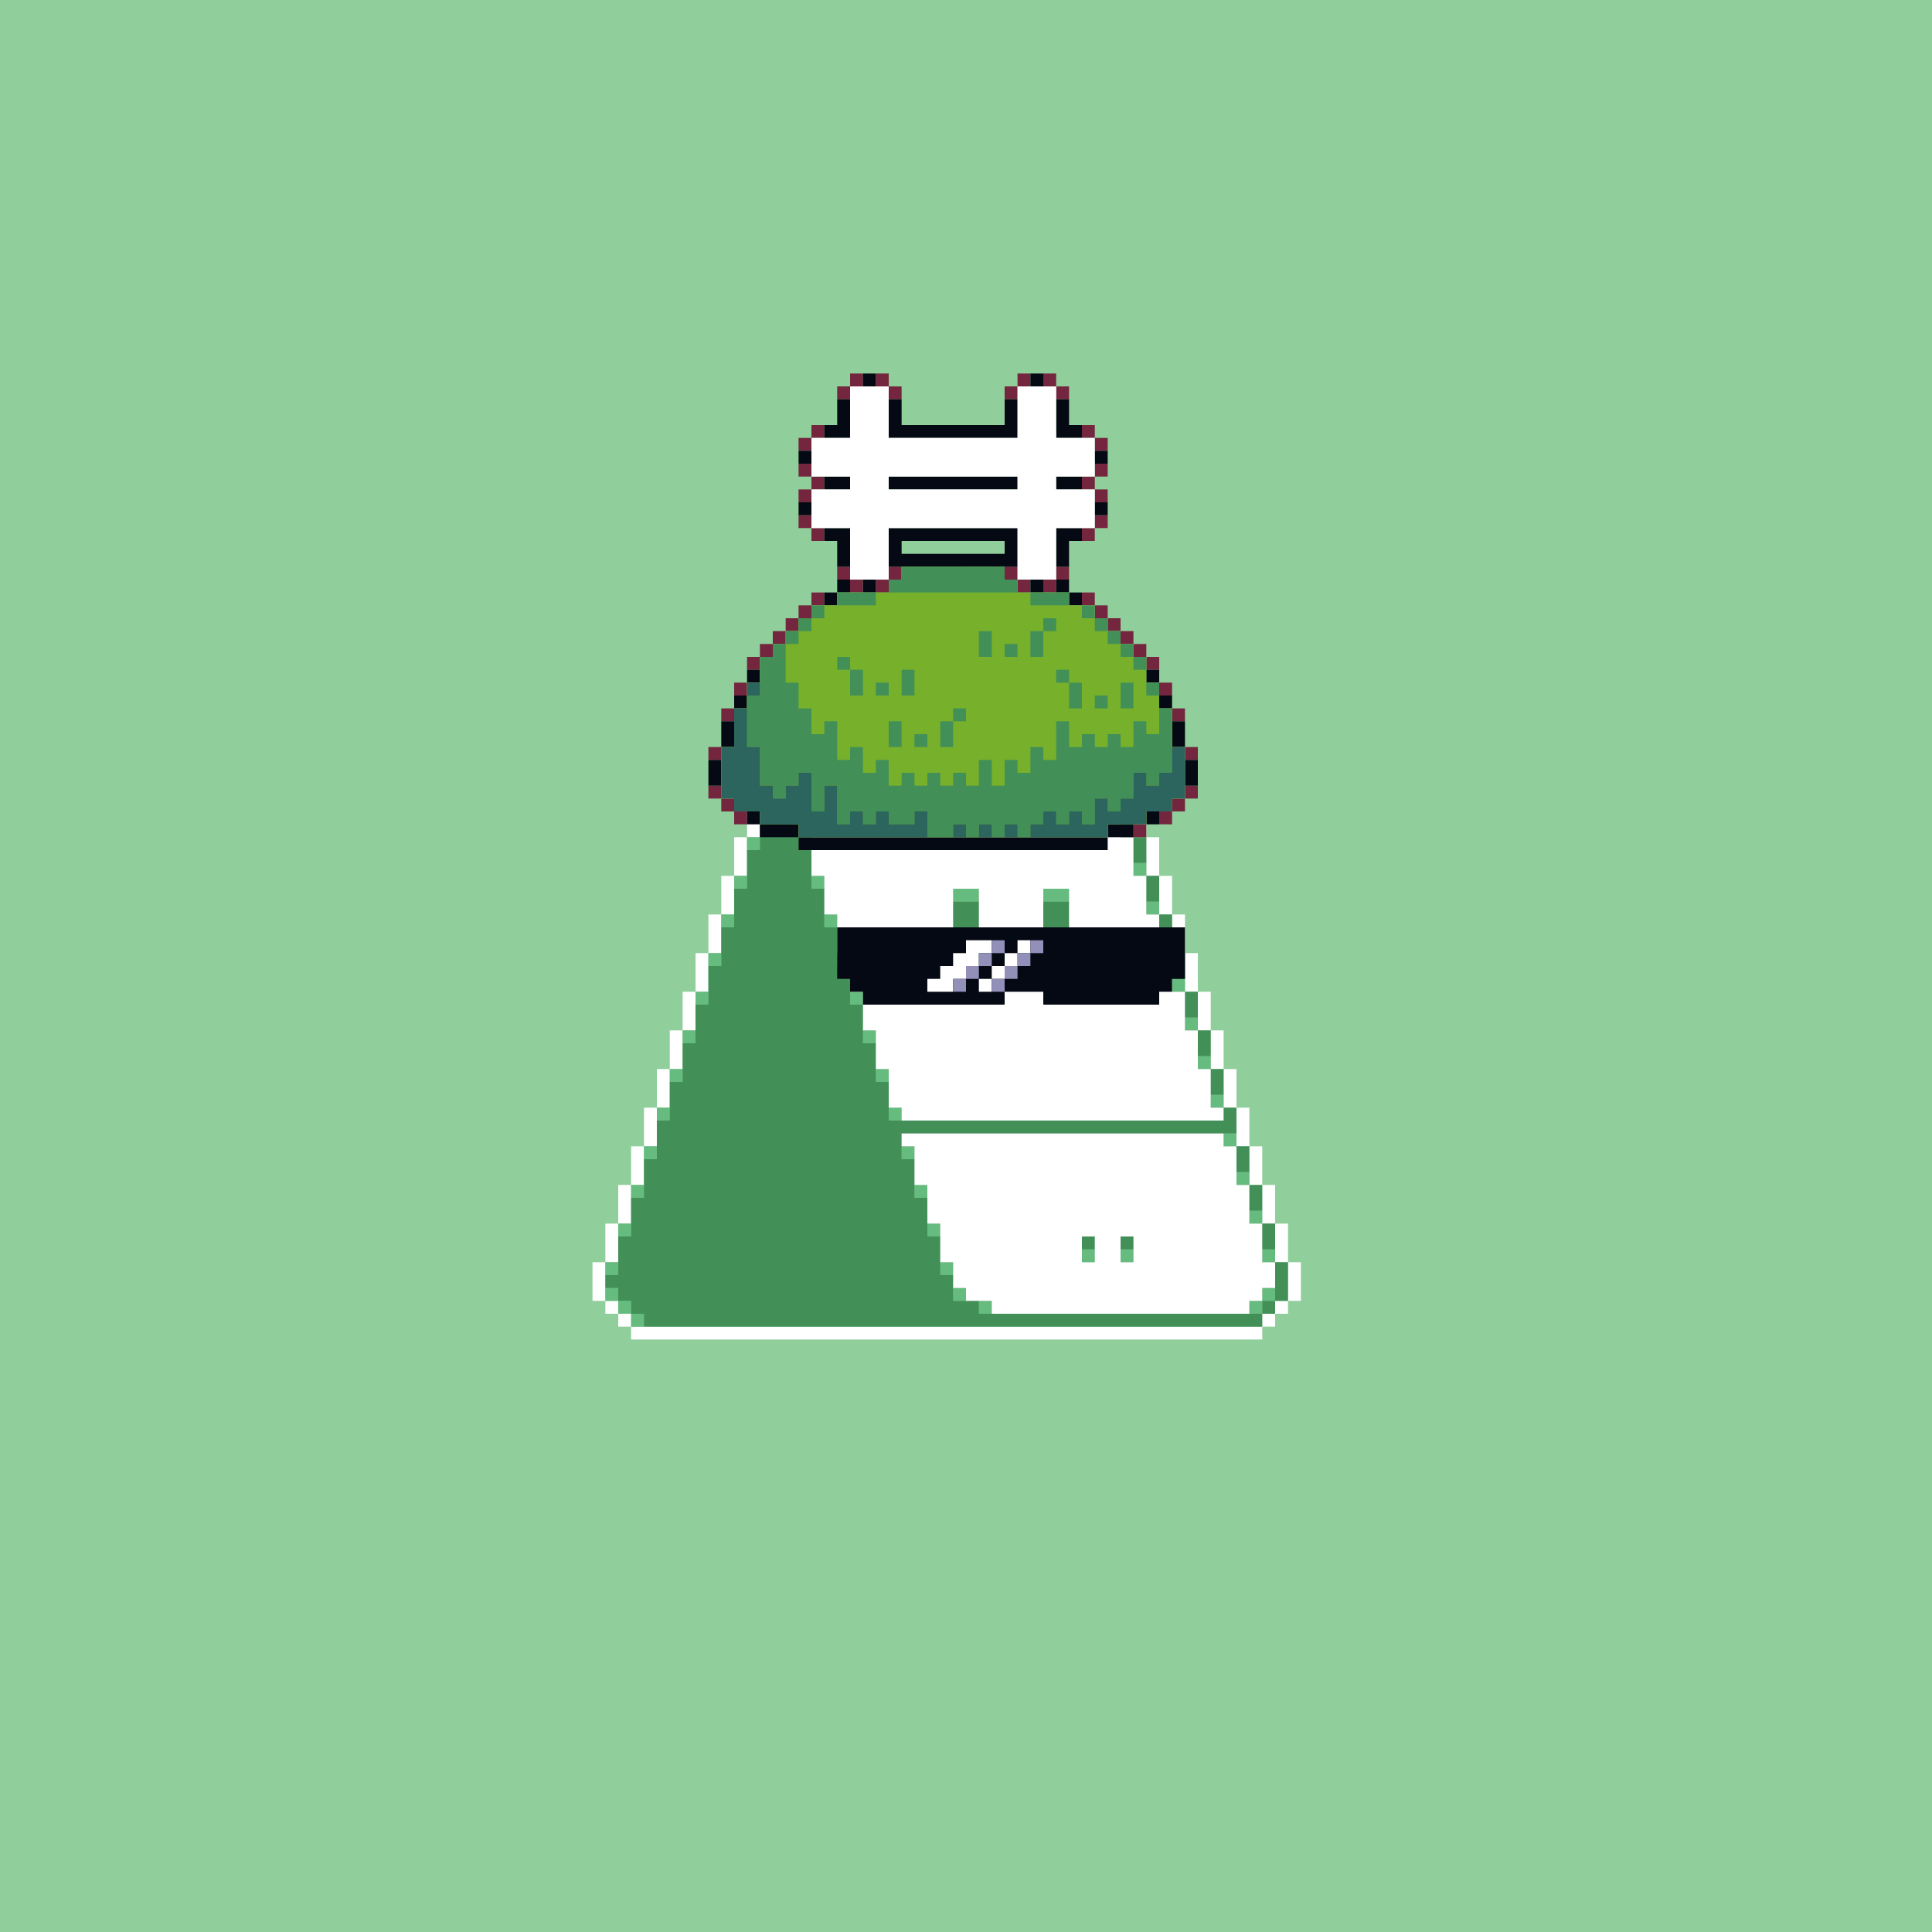 <svg xmlns="http://www.w3.org/2000/svg" xmlns:xlink="http://www.w3.org/1999/xlink" buffered-rendering="static" width="1200px" height="1200px" viewBox="0,0,1200,1200"><rect x="0" y="0" width="1200" height="1200" fill="#333333" stroke="none"/><defs><g id="bk"><path fill="#90CE9C" d="m0,0h1200v1200h-1200z"/></g><g id="bd"><path fill="#fff" d="m600,352h16v8h8v96h64v8h8v8h8v24h8v24h8v24h8v24h8v24h8v24h8v24h8v24h8v24h8v24h8v24h8v24h8v24h8v24h-8v8h-8v8h-8v8h-392v-8h-8v-8h-8v-8h-8v-24h8v-24h8v-24h8v-24h8v-24h8v-24h8v-24h8v-24h8v-24h8v-24h8v-24h8v-24h8v-24h8v-24h8v-8h8v-8h56v-8h8v-16h8v-16h8v-16h8v-16h8v-16h8v-8h8zm1,8h-1v8h-8v16h-8v16h-8v16h-8v16h-8v16h-8v16h-64v8h-8v24h-8v24h-8v24h-8v24h-8v24h-8v24h-8v24h-8v24h-8v24h-8v24h-8v24h-8v24h-8v24h-8v24h8v8h8v8h392v-8h8v-8h8v-24h-8v-24h-8v-24h-8v-24h-8v-24h-8v-24h-8v-24h-8v-24h-8v-24h-8v-24h-8v-24h-8v-24h-8v-24h-8v-24h-8v-8h-72v-104z"/><path fill="#66bb7e" d="m600,360h16v8h-16v8h-8v-8h8zm-16,24h8v8h-8zm-8,16h8v8h-8zm-8,16h8v8h-8zm-8,16h8v8h-8zm-8,16h8v8h-8zm-64,24h16v8h-16zm192,0h8v8h-8zm8,16h8v8h-8zm-216,8h8v8h-8zm16,0h8v8h-8zm-24,24h8v8h-8zm32,0h8v8h-8zm208,16h8v8h-8zm-248,8h8v8h-8zm48,0h8v8h-8zm88,8h16v8h-16zm56,0h16v8h-16zm64,8h8v8h-8zm-264,8h8v8h-8zm64,0h8v8h-8zm208,16h8v8h-8zm-280,8h8v8h-8zm80,0h8v8h-8zm72,16h16v8h-16zm56,0h16v8h-16zm80,0h8v8h-8zm-296,8h8v8h-8zm96,0h8v8h-8zm208,16h8v8h-8zm-312,8h8v8h-8zm112,0h8v8h-8zm208,16h8v8h-8zm-328,8h8v8h-8zm128,0h8v8h-8zm208,16h8v8h-8zm-344,8h8v8h-8zm144,0h8v8h-8zm208,16h8v8h-8zm-360,8h8v8h-8zm160,0h8v8h-8zm208,16h8v8h-8zm-376,8h8v8h-8zm176,0h8v8h-8zm208,16h8v8h-8zm-392,8h8v8h-8zm192,0h8v8h-8zm96,16h8v8h-8zm24,0h8v8h-8zm88,0h8v8h-8zm-408,8h8v8h-8zm208,0h8v8h-8zm-208,16h8v8h8v8h8v8h-8v-8h-8v-8h-8zm216,0h8v8h-8zm192,0h8v8h-8v8h-8v-8h8zm-176,8h8v8h-8z"/><path fill="#429058" d="m600,368h16v96h72v8h8v16h-8v8h16v24h8v16h-8v8h16v16h-8v8h16v16h-8v8h16v16h-8v8h16v16h-8v8h16v16h-8v8h16v16h-8v8h16v16h-8v8h16v16h-8v8h16v16h-8v8h16v16h-8v8h16v24h-8v8h-8v8h-384v-8h-8v-8h-8v-8h-8v-8h8v-24h8v-24h8v-24h8v-24h8v-24h8v-24h8v-24h8v-24h8v-24h8v-24h8v-24h8v-24h8v-32h8v-8h64v-8h8v-16h8v-16h8v-16h8v-16h8v-16h8zm-111,104h-1v8h16v-8zm192,0h-1v8h8v-8zm-192,24h-1v8h8v-8zm8,24h-1v8h8v-8zm8,24h-1v8h8v-8zm88,8h-1v8h16v-8zm56,0h-1v8h16v-8zm-136,16h-1v8h8v-8zm8,24h-1v8h8v-8zm72,16h-1v8h16v-8zm56,0h-1v8h16v-8zm-120,8h-1v8h8v-8zm8,24h-1v8h8v-8zm8,24h-1v8h8v-8zm8,24h-1v8h8v-8zm8,24h-1v8h8v-8zm8,24h-1v8h8v-8zm8,24h-1v8h8v-8zm96,16h-1v8h8v-8zm24,0h-1v8h8v-8zm-112,8h-1v8h8v-8zm8,16h-1v8h8v-8zm192,0h-1v8h8v-8zm-176,8h-1v8h8v-8zm168,0h-1v8h8v-8z"/></g><g id="h"><path fill="#73263d" d="m528,232h8v8h-8v8h-8v-8h8zm16,0h8v8h8v8h-8v-8h-8zm88,0h8v8h-8v8h-8v-8h8zm16,0h8v8h8v8h-8v-8h-8zm-144,32h8v8h-8v8h-8v-8h8zm168,0h8v8h8v8h-8v-8h-8zm-176,24h8v8h8v8h-8v8h-8v-8h8v-8h-8zm184,0h8v8h-8v8h8v8h-8v-8h-8v-8h8zm-184,32h8v8h8v8h-8v-8h-8zm184,0h8v8h-8v8h-8v-8h8zm-160,32h8v8h8v8h-8v-8h-8zm32,0h8v8h-8v8h-8v-8h8zm72,0h8v8h8v8h-8v-8h-8zm32,0h8v8h-8v8h-8v-8h8zm-152,16h8v8h-8v8h-8v8h-8v8h-8v8h-8v8h-8v-8h8v-8h8v-8h8v-8h8v-8h8zm168,0h8v8h8v8h8v8h8v8h8v8h8v8h-8v-8h-8v-8h-8v-8h-8v-8h-8v-8h-8zm-216,56h8v8h-8zm264,0h8v8h-8zm-272,16h8v8h-8zm280,0h8v8h-8zm-288,24h8v8h-8zm296,0h8v8h-8zm-296,24h8v8h8v8h8v8h-8v-8h-8v-8h-8zm296,0h8v8h-8v8h-8v8h-8v-8h8v-8h8zm-32,24h8v8h-8z"/><path fill="#050914" d="m536,232h8v8h-8zm104,0h8v8h-8zm-120,16h8v24h-16v-8h8zm32,0h8v16h64v-16h8v24h-80zm104,0h8v16h8v8h-16zm-160,32h8v8h-8zm184,0h8v8h-8zm-168,16h16v8h-16zm40,0h80v8h-80zm104,0h16v8h-16zm-160,16h8v8h-8zm184,0h8v8h-8zm-168,16h16v24h-8v-16h-8zm40,0h80v24h-80zm104,0h16v8h-8v16h-8zm-95,8h-1v8h64v-8zm-41,24h8v8h-8v8h-8v-8h8zm16,0h8v8h-8zm104,0h8v8h-8zm16,0h8v8h8v8h-8v-8h-8zm-192,56h8v8h-8zm248,0h8v8h-8zm-256,16h8v8h-8zm264,0h8v8h-8zm-272,16h8v16h-8zm280,0h8v16h-8zm-288,24h8v16h-8zm296,0h8v16h-8zm-272,32h8v8h24v8h192v-8h16v8h-16v8h-192v-8h-24v-8h-8zm248,0h8v8h-8z"/><path fill="#fff" d="m528,240h24v32h80v-32h24v32h24v24h-24v8h24v24h-24v32h-24v-32h-80v32h-24v-32h-24v-24h24v-8h-24v-24h24zm25,56h-1v8h80v-8z"/><path fill="#77b02a" d="m560,352h64v8h8v8h32v8h16v8h8v8h8v8h8v8h8v16h8v16h8v24h8v32h-8v8h-16v8h-24v8h-192v-8h-24v-8h-16v-8h-8v-32h8v-24h8v-16h8v-16h8v-8h8v-8h8v-8h8v-8h16v-8h32v-8h8z"/><path fill="#429058" d="m560,352h64v8h8v8h-80v-8h8zm-40,16h24v8h-24zm120,0h24v8h-24zm-136,8h8v8h-8v8h-8v8h-8v24h8v16h8v16h8v-8h8v24h8v-8h8v16h8v-8h8v16h8v-8h8v8h8v-8h8v8h8v-8h8v8h8v-16h8v16h8v-16h8v8h8v-16h8v8h8v-24h8v16h8v-8h8v8h8v-8h8v8h8v-16h8v8h8v-16h8v40h-8v8h-8v-8h-8v16h-8v8h-8v-8h-8v16h-8v-8h-8v8h-8v-8h-8v8h-8v8h-8v-8h-8v8h-8v-8h-8v8h-8v-8h-8v8h-16v-16h-8v8h-16v-8h-8v8h-8v-8h-8v8h-8v-24h-8v16h-8v-24h-8v8h-8v8h-8v-8h-8v-24h-8v-32h8v-24h8v-8h8v-8h8v-8h8zm168,0h8v8h8v8h8v8h8v8h8v8h-8v-8h-8v-8h-8v-8h-8v-8h-8zm-24,8h8v8h-8v16h-8v-16h8zm-40,8h8v16h-8zm16,8h8v8h-8zm-104,8h8v8h8v16h-8v-16h-8zm40,8h8v16h-8zm96,0h8v8h8v16h-8v-16h-8zm-112,8h8v8h-8zm152,0h8v16h-8zm16,0h8v8h-8zm-32,8h8v8h-8zm-88,8h8v8h-8v16h-8v-16h8zm-40,8h8v16h-8zm16,8h8v8h-8z"/><path fill="#2c645e" d="m464,424h8v8h-8zm-8,16h8v24h8v24h8v8h8v-8h8v-8h8v24h8v-16h8v24h8v-8h8v8h8v-8h8v8h16v-8h8v16h-80v-8h-24v-8h-16v-8h-8v-32h8zm272,24h8v32h-8v8h-16v8h-24v8h-48v-8h8v-8h8v8h8v-8h8v8h8v-16h8v8h8v-8h8v-16h8v8h8v-8h8zm-136,48h8v8h-8zm16,0h8v8h-8zm16,0h8v8h-8z"/></g><g id="e"><path fill="#050914" d="m520,576h216v32h-8v8h-8v8h-72v-8h-24v8h-88v-8h-8v-8h-8z"/><path fill="#fff" d="m600,584h16v8h-8v8h-8v8h-8v8h-16v-8h8v-8h8v-8h8zm32,0h8v8h-8v8h-8v8h-8v8h-8v-8h8v-8h8v-8h8z"/><path fill="#928fb8" d="m616,584h8v8h-8v8h-8v8h-8v8h-8v-8h8v-8h8v-8h8zm24,0h8v8h-8v8h-8v8h-8v8h-8v-8h8v-8h8v-8h8z"/></g><g id="f"><path fill="#fff" d="m504,472h176v8h8v16h8v24h8v24h8v24h8v24h8v24h8v24h8v24h8v24h8v8h-200v-8h-8v-24h-8v-24h-8v-24h-8v-24h-8v-24h-8v-24h-8v-24h-8v-24h-8v-16h16zm89,80h-1v64h16v-64zm56,0h-1v64h16v-64zm-89,152h200v8h8v24h8v24h8v24h8v16h-8v8h-8v8h-160v-8h-16v-8h-8v-16h-8v-24h-8v-24h-8v-24h-8zm113,64h-1v16h8v-16zm24,0h-1v16h8v-16z"/></g></defs><use href="#bk"/><use href="#bd"/><use href="#f"/><use href="#h"/><use href="#e"/></svg>